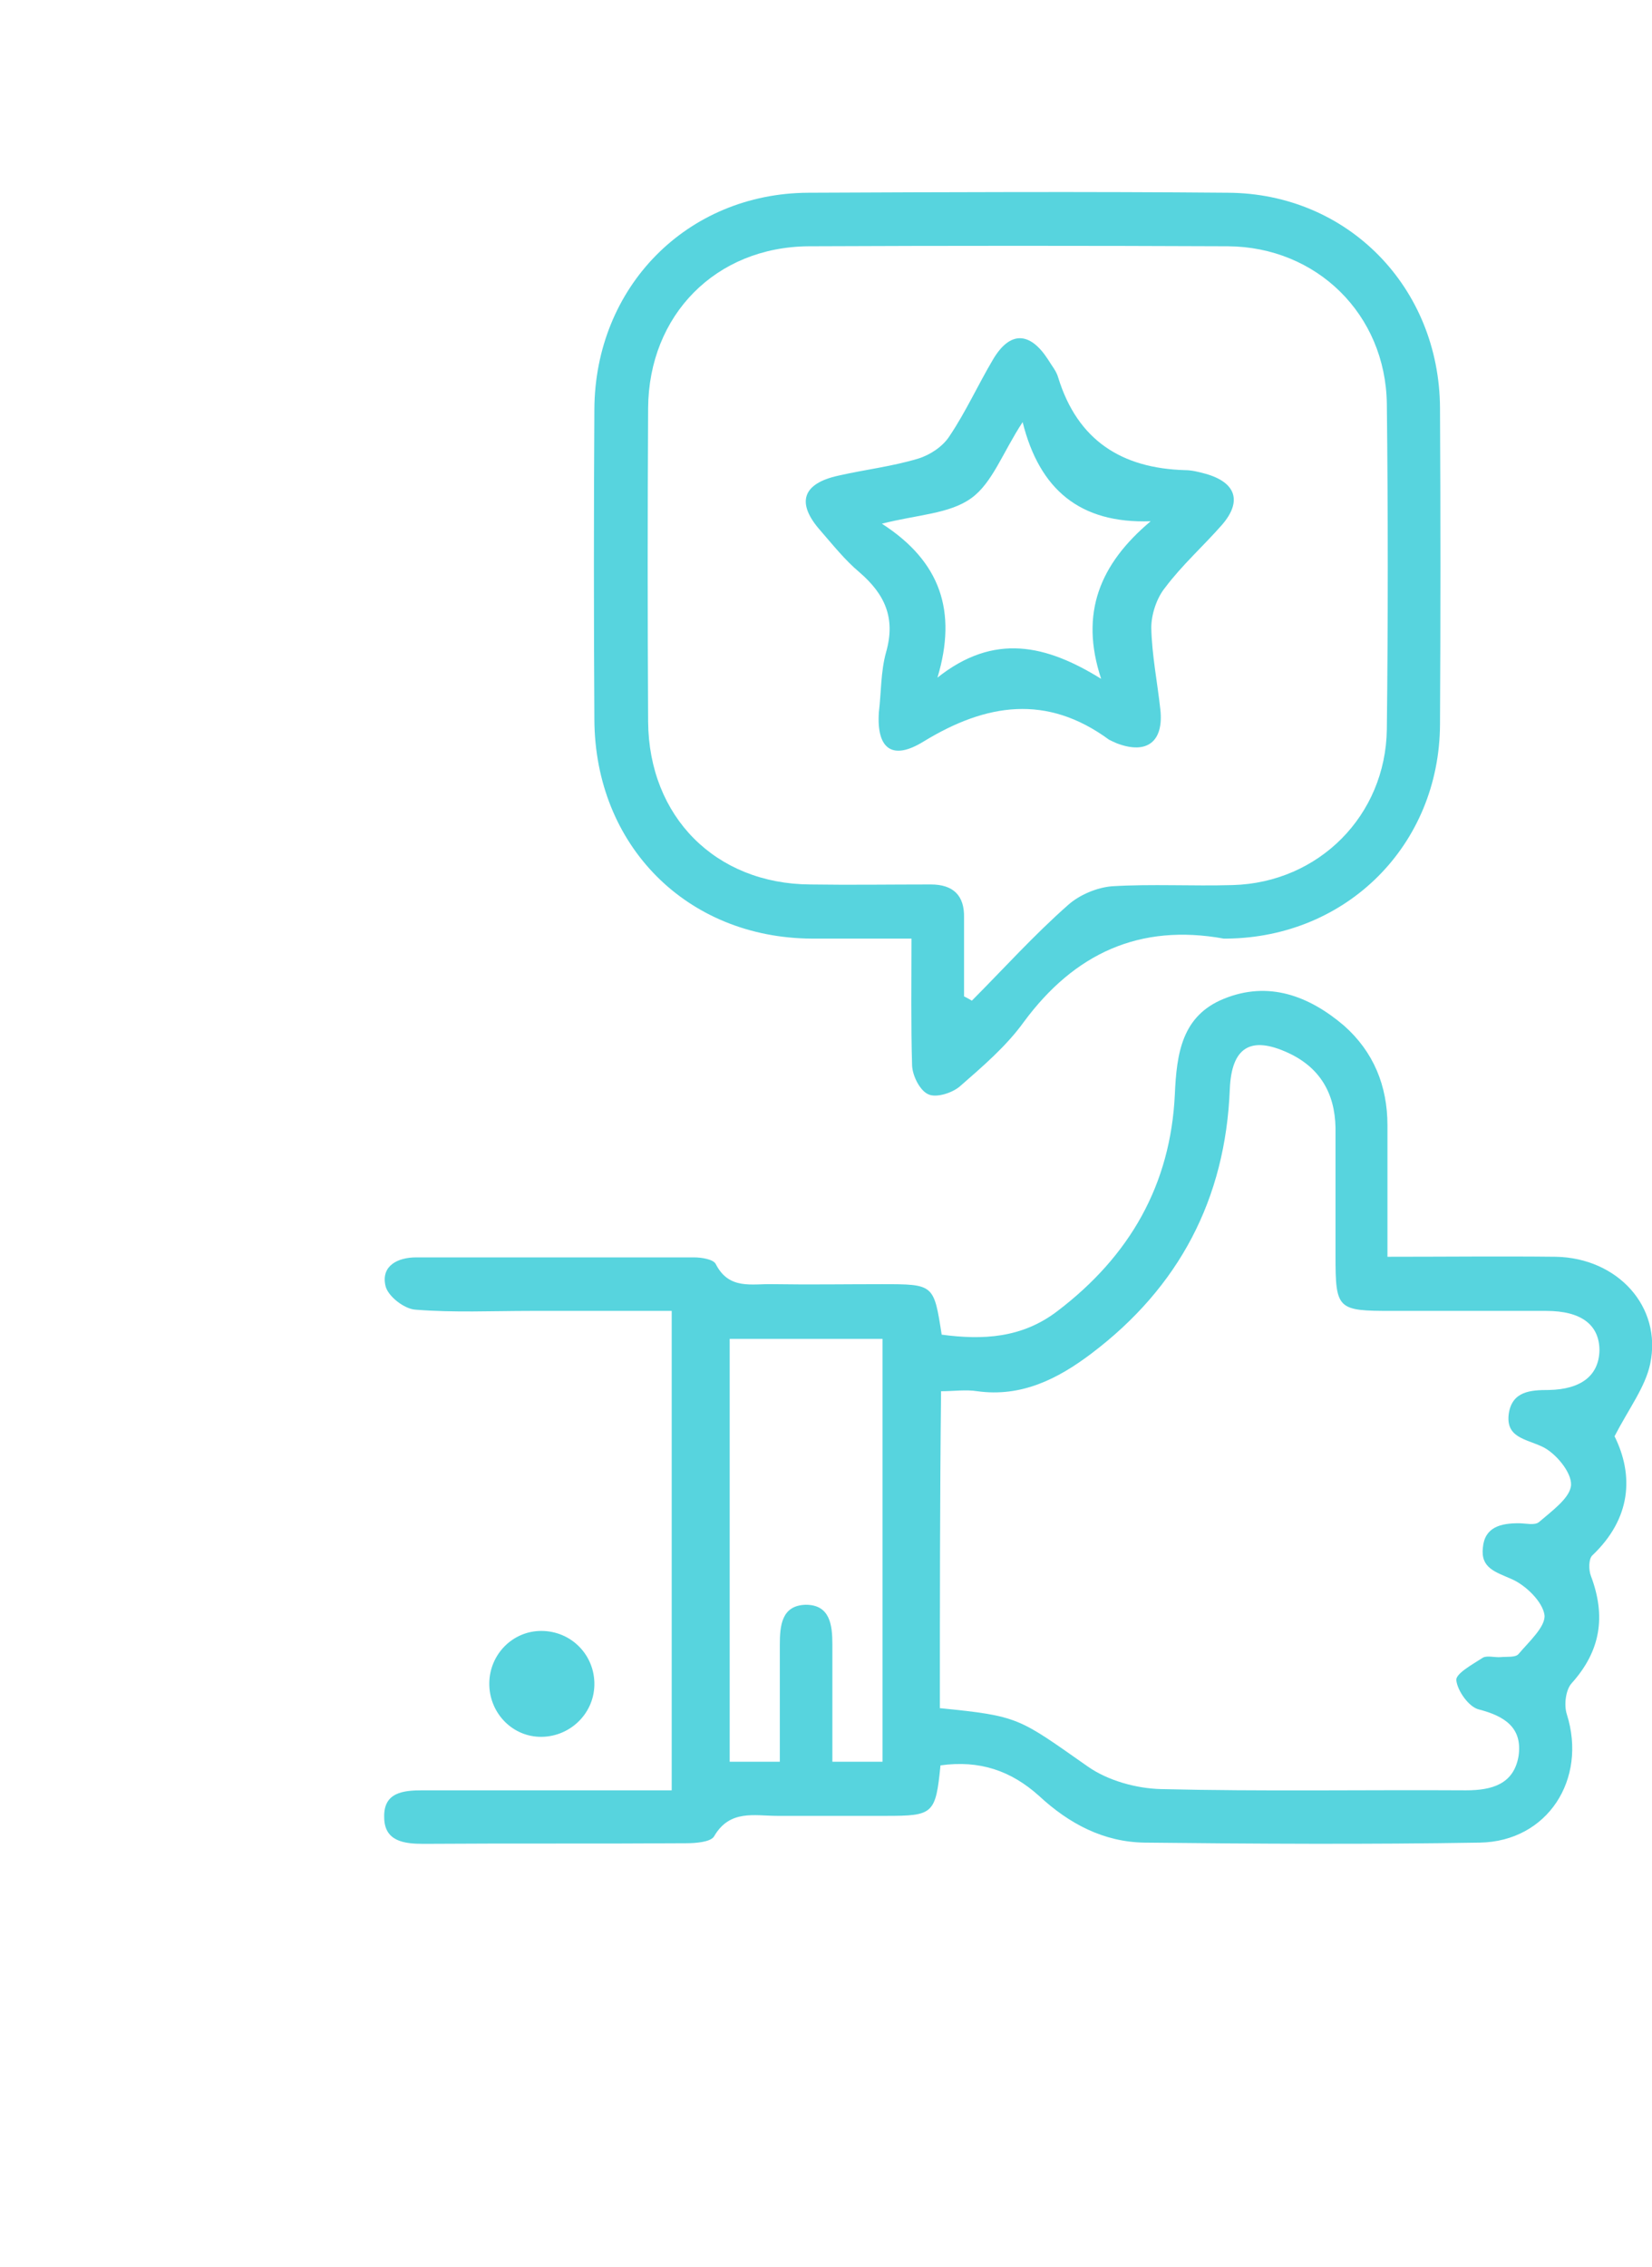 <?xml version="1.0" encoding="UTF-8"?> <svg xmlns="http://www.w3.org/2000/svg" width="43" height="59" viewBox="0 0 43 59" fill="none"> <g clip-path="url(#clip0)"> <path d="M24.48 45.942C24.354 47.208 24.291 47.256 23.065 47.256C22.122 47.256 21.178 47.256 20.235 47.256C19.637 47.256 18.993 47.082 18.584 47.794C18.49 47.937 18.112 47.968 17.861 47.968C15.581 47.984 13.302 47.968 11.022 47.984C10.519 47.984 10 47.921 10 47.287C9.984 46.638 10.503 46.591 11.006 46.591C13.144 46.591 15.298 46.591 17.484 46.591C17.484 42.411 17.484 38.311 17.484 34.115C16.241 34.115 15.031 34.115 13.805 34.115C12.814 34.115 11.808 34.163 10.818 34.083C10.519 34.068 10.079 33.719 10.031 33.45C9.921 32.944 10.346 32.722 10.833 32.722C13.239 32.722 15.66 32.722 18.065 32.722C18.254 32.722 18.568 32.769 18.631 32.896C18.977 33.577 19.575 33.403 20.125 33.419C21.068 33.434 22.011 33.419 22.955 33.419C24.307 33.419 24.307 33.419 24.511 34.733C25.58 34.875 26.602 34.828 27.53 34.115C29.401 32.69 30.47 30.838 30.58 28.479C30.627 27.402 30.768 26.436 31.853 25.993C33.017 25.518 34.07 25.914 34.982 26.69C35.752 27.371 36.114 28.257 36.114 29.286C36.114 30.395 36.114 31.487 36.114 32.706C37.639 32.706 39.07 32.69 40.5 32.706C42.104 32.738 43.267 34.004 42.953 35.492C42.827 36.094 42.403 36.648 42.025 37.377C42.528 38.39 42.465 39.514 41.444 40.48C41.349 40.575 41.349 40.86 41.412 41.018C41.805 42.063 41.664 42.965 40.909 43.804C40.752 43.978 40.705 44.374 40.783 44.612C41.318 46.306 40.28 47.921 38.519 47.952C35.611 48 32.702 47.984 29.794 47.952C28.725 47.937 27.828 47.462 27.042 46.733C26.319 46.084 25.502 45.799 24.48 45.942ZM24.464 44.453C26.539 44.659 26.508 44.707 28.316 45.973C28.835 46.337 29.574 46.543 30.218 46.559C32.859 46.623 35.501 46.575 38.158 46.591C38.834 46.591 39.4 46.432 39.526 45.704C39.636 44.96 39.164 44.659 38.488 44.485C38.236 44.422 37.938 44.01 37.906 43.725C37.89 43.551 38.331 43.313 38.598 43.139C38.708 43.076 38.912 43.139 39.07 43.124C39.227 43.108 39.447 43.139 39.526 43.044C39.793 42.728 40.233 42.332 40.202 42.031C40.154 41.683 39.714 41.255 39.353 41.097C38.928 40.907 38.535 40.812 38.598 40.274C38.645 39.736 39.07 39.641 39.526 39.641C39.714 39.641 39.95 39.704 40.06 39.609C40.39 39.324 40.878 38.975 40.893 38.643C40.909 38.311 40.484 37.804 40.139 37.646C39.698 37.44 39.18 37.408 39.274 36.775C39.368 36.205 39.84 36.173 40.312 36.173C41.161 36.157 41.617 35.793 41.632 35.144C41.632 34.479 41.161 34.115 40.249 34.115C38.912 34.115 37.576 34.115 36.24 34.115C34.809 34.115 34.762 34.083 34.762 32.674C34.762 31.566 34.762 30.458 34.762 29.35C34.746 28.447 34.353 27.782 33.535 27.402C32.545 26.943 32.058 27.26 32.011 28.336C31.9 31.202 30.69 33.498 28.41 35.223C27.53 35.888 26.587 36.363 25.439 36.205C25.14 36.157 24.826 36.205 24.495 36.205C24.464 39.007 24.464 41.699 24.464 44.453ZM18.993 34.843C18.993 38.564 18.993 42.205 18.993 45.847C19.449 45.847 19.826 45.847 20.298 45.847C20.298 44.802 20.298 43.804 20.298 42.807C20.298 42.3 20.345 41.778 20.974 41.762C21.603 41.762 21.666 42.285 21.666 42.791C21.666 43.155 21.666 43.535 21.666 43.899C21.666 44.548 21.666 45.182 21.666 45.847C22.184 45.847 22.577 45.847 22.971 45.847C22.971 42.158 22.971 38.516 22.971 34.843C21.618 34.843 20.345 34.843 18.993 34.843Z" fill="#57D4DE"></path> <path d="M23.725 24.426C22.797 24.426 21.964 24.426 21.131 24.426C17.877 24.41 15.487 22.004 15.471 18.726C15.455 16.035 15.455 13.344 15.471 10.652C15.487 7.47 17.877 5.032 21.037 5.016C24.684 5 28.316 4.984 31.963 5.016C35.076 5.032 37.466 7.47 37.482 10.62C37.497 13.359 37.497 16.114 37.482 18.853C37.466 21.988 35.06 24.394 31.932 24.426C31.9 24.426 31.885 24.426 31.853 24.426C29.668 24.03 27.97 24.806 26.649 26.595C26.193 27.228 25.58 27.751 24.983 28.273C24.779 28.447 24.37 28.574 24.165 28.479C23.945 28.384 23.756 28.004 23.741 27.735C23.709 26.658 23.725 25.582 23.725 24.426ZM25.093 25.93C25.156 25.962 25.219 25.993 25.297 26.041C26.131 25.202 26.917 24.331 27.797 23.555C28.096 23.286 28.552 23.096 28.945 23.064C29.982 23.001 31.036 23.064 32.089 23.033C34.322 22.97 36.067 21.228 36.098 18.98C36.13 16.162 36.13 13.344 36.098 10.51C36.067 8.182 34.274 6.425 31.963 6.409C28.332 6.393 24.684 6.393 21.052 6.409C18.631 6.425 16.886 8.198 16.87 10.62C16.855 13.344 16.855 16.051 16.87 18.774C16.886 21.26 18.631 23.001 21.084 23.017C22.137 23.033 23.175 23.017 24.228 23.017C24.81 23.017 25.109 23.302 25.093 23.888C25.093 24.569 25.093 25.249 25.093 25.93Z" fill="#57D4DE"></path> <path d="M15.471 43.852C15.455 44.628 14.795 45.229 14.025 45.198C13.286 45.166 12.72 44.533 12.736 43.789C12.751 43.044 13.349 42.443 14.088 42.443C14.874 42.443 15.487 43.076 15.471 43.852Z" fill="#57D4DE"></path> <path d="M22.876 18.537C22.939 18.014 22.923 17.476 23.065 16.969C23.316 16.083 23.033 15.465 22.373 14.895C21.996 14.579 21.681 14.183 21.351 13.803C20.722 13.09 20.879 12.584 21.823 12.378C22.515 12.22 23.222 12.14 23.898 11.935C24.212 11.84 24.543 11.618 24.715 11.349C25.14 10.716 25.454 10.019 25.848 9.354C26.288 8.61 26.806 8.626 27.278 9.354C27.372 9.512 27.498 9.655 27.545 9.829C28.049 11.46 29.196 12.188 30.847 12.235C31.02 12.235 31.209 12.283 31.381 12.33C32.168 12.552 32.341 13.043 31.806 13.66C31.319 14.214 30.768 14.705 30.328 15.291C30.108 15.56 29.967 15.988 29.967 16.336C29.982 17.048 30.124 17.745 30.202 18.457C30.297 19.297 29.857 19.645 29.07 19.344C28.992 19.312 28.929 19.281 28.866 19.249C27.247 18.062 25.674 18.299 24.04 19.297C23.222 19.803 22.813 19.486 22.876 18.537ZM24.401 17.634C25.879 16.462 27.231 16.779 28.662 17.666C28.096 15.956 28.63 14.674 29.951 13.565C28.111 13.629 27.058 12.742 26.618 10.985C26.099 11.776 25.832 12.568 25.282 12.964C24.715 13.375 23.882 13.391 22.955 13.629C24.48 14.61 24.92 15.908 24.401 17.634Z" fill="#57D4DE"></path> </g> <defs> <clipPath id="clip0"> <rect width="33" height="43" fill="white" transform="translate(10 5)"></rect> </clipPath> </defs> </svg> 